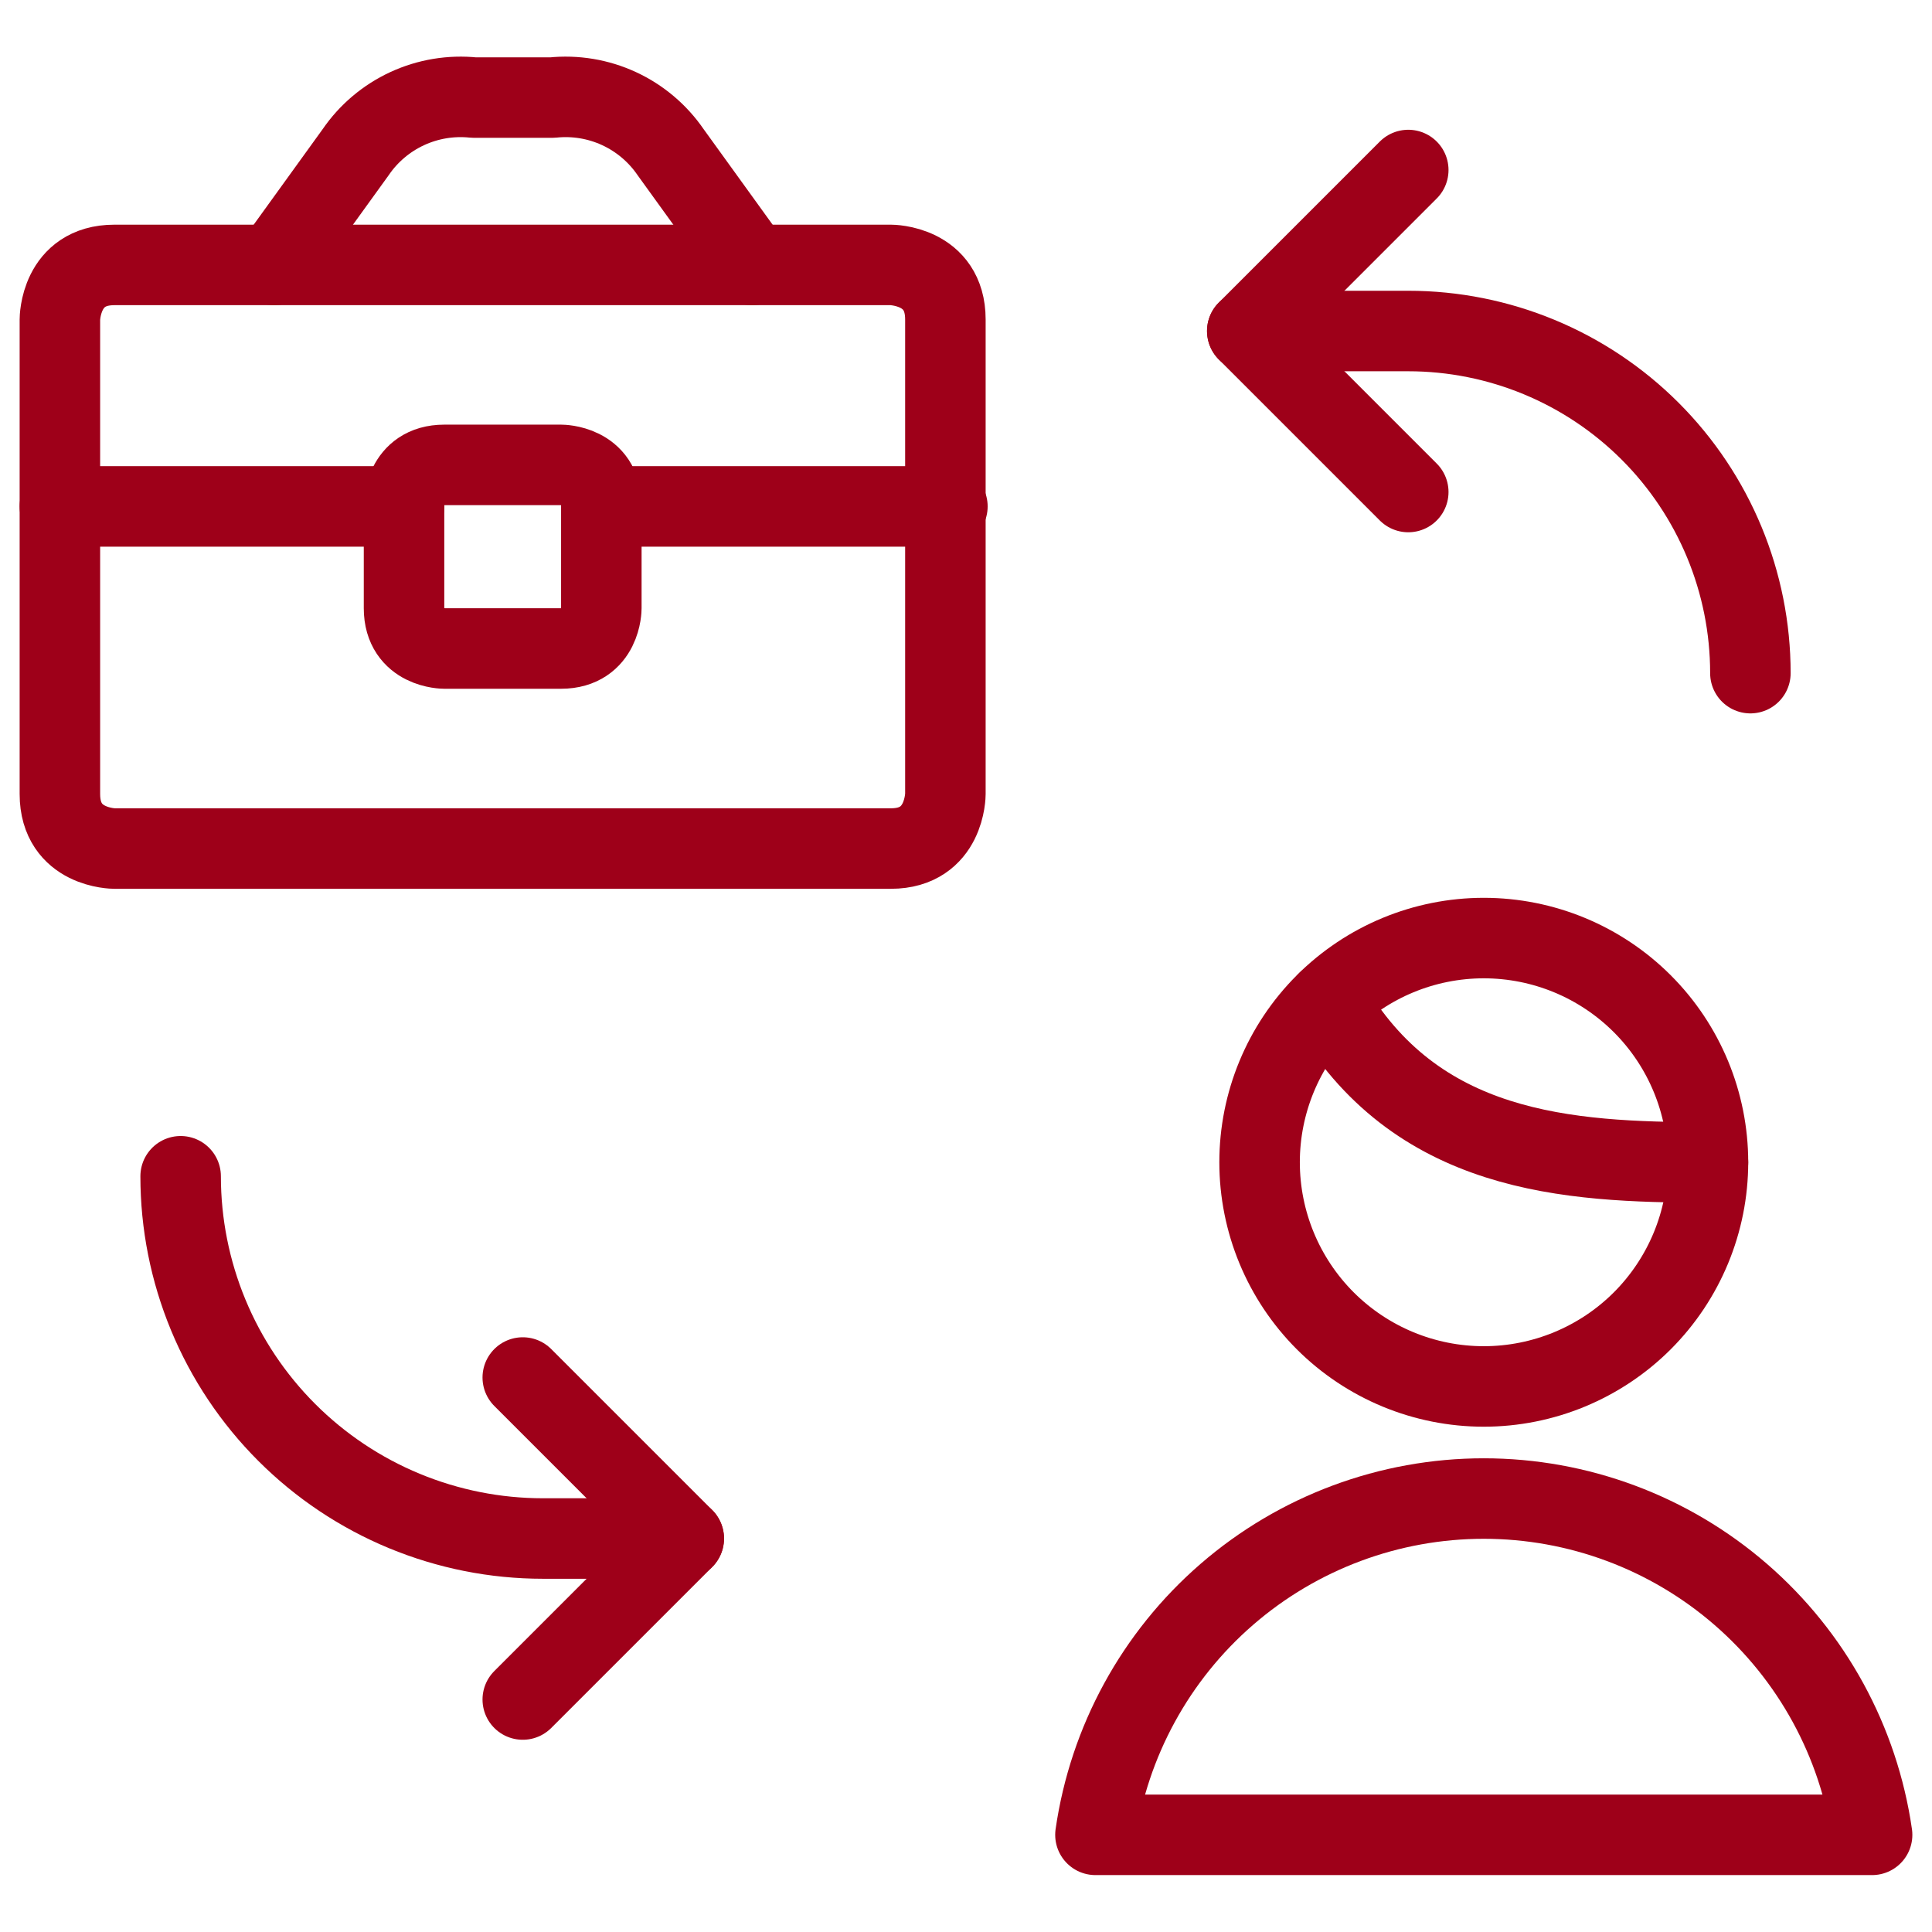 <svg width="48" height="48" viewBox="0 0 48 48" fill="none" xmlns="http://www.w3.org/2000/svg">
<path d="M31.294 28.876C31.294 30.353 31.881 31.77 32.925 32.815C33.97 33.859 35.387 34.446 36.864 34.446C38.341 34.446 39.758 33.859 40.803 32.815C41.847 31.77 42.434 30.353 42.434 28.876C42.434 27.399 41.847 25.982 40.803 24.938C39.758 23.893 38.341 23.306 36.864 23.306C35.387 23.306 33.97 23.893 32.925 24.938C31.881 25.982 31.294 27.399 31.294 28.876Z" stroke="#9E0019" stroke-width="2" stroke-linecap="round" stroke-linejoin="round"/>
<path d="M46.512 45.586C46.177 43.266 45.017 41.144 43.245 39.61C41.473 38.075 39.208 37.231 36.864 37.231C34.52 37.231 32.254 38.075 30.482 39.61C28.71 41.144 27.551 43.266 27.216 45.586H46.512Z" stroke="#9E0019" stroke-width="2" stroke-linecap="round" stroke-linejoin="round"/>
<path d="M2.842 6.582H22.134C22.134 6.582 23.488 6.582 23.488 7.936V19.728C23.488 19.728 23.488 21.082 22.134 21.082H2.842C2.842 21.082 1.488 21.082 1.488 19.728V7.936C1.488 7.936 1.488 6.582 2.842 6.582Z" stroke="#9E0019" stroke-width="2" stroke-linecap="round" stroke-linejoin="round"/>
<path d="M6.814 6.582L8.836 3.782C9.157 3.312 9.6 2.938 10.116 2.699C10.633 2.46 11.204 2.365 11.77 2.424H13.726C14.292 2.365 14.864 2.46 15.381 2.699C15.897 2.938 16.34 3.312 16.662 3.782L18.684 6.582" stroke="#9E0019" stroke-width="2" stroke-linecap="round" stroke-linejoin="round"/>
<path d="M1.488 12.582H10.038" stroke="#9E0019" stroke-width="2" stroke-linecap="round" stroke-linejoin="round"/>
<path d="M14.988 12.582H23.538" stroke="#9E0019" stroke-width="2" stroke-linecap="round" stroke-linejoin="round"/>
<path d="M11.038 11.55H13.94C13.94 11.55 14.94 11.55 14.94 12.55V15.112C14.94 15.112 14.94 16.112 13.94 16.112H11.038C11.038 16.112 10.038 16.112 10.038 15.112V12.55C10.038 12.55 10.038 11.55 11.038 11.55Z" stroke="#9E0019" stroke-width="2" stroke-linecap="round" stroke-linejoin="round"/>
<path d="M43.488 16.724C43.488 14.47 42.592 12.308 40.998 10.714C39.404 9.12 37.242 8.224 34.988 8.224H30.988" stroke="#9E0019" stroke-width="2" stroke-linecap="round" stroke-linejoin="round"/>
<path d="M34.988 4.224L30.988 8.224L34.988 12.224" stroke="#9E0019" stroke-width="2" stroke-linecap="round" stroke-linejoin="round"/>
<path d="M4.488 29.224C4.488 30.406 4.721 31.576 5.173 32.668C5.625 33.76 6.288 34.752 7.124 35.588C7.96 36.424 8.952 37.087 10.044 37.539C11.136 37.991 12.306 38.224 13.488 38.224H16.988" stroke="#9E0019" stroke-width="2" stroke-linecap="round" stroke-linejoin="round"/>
<path d="M12.988 42.224L16.988 38.224L12.988 34.224" stroke="#9E0019" stroke-width="2" stroke-linecap="round" stroke-linejoin="round"/>
<path d="M32.988 24.88C35.164 28.66 38.922 28.88 42.434 28.88" stroke="#9E0019" stroke-width="2" stroke-linecap="round" stroke-linejoin="round"/>
</svg>
